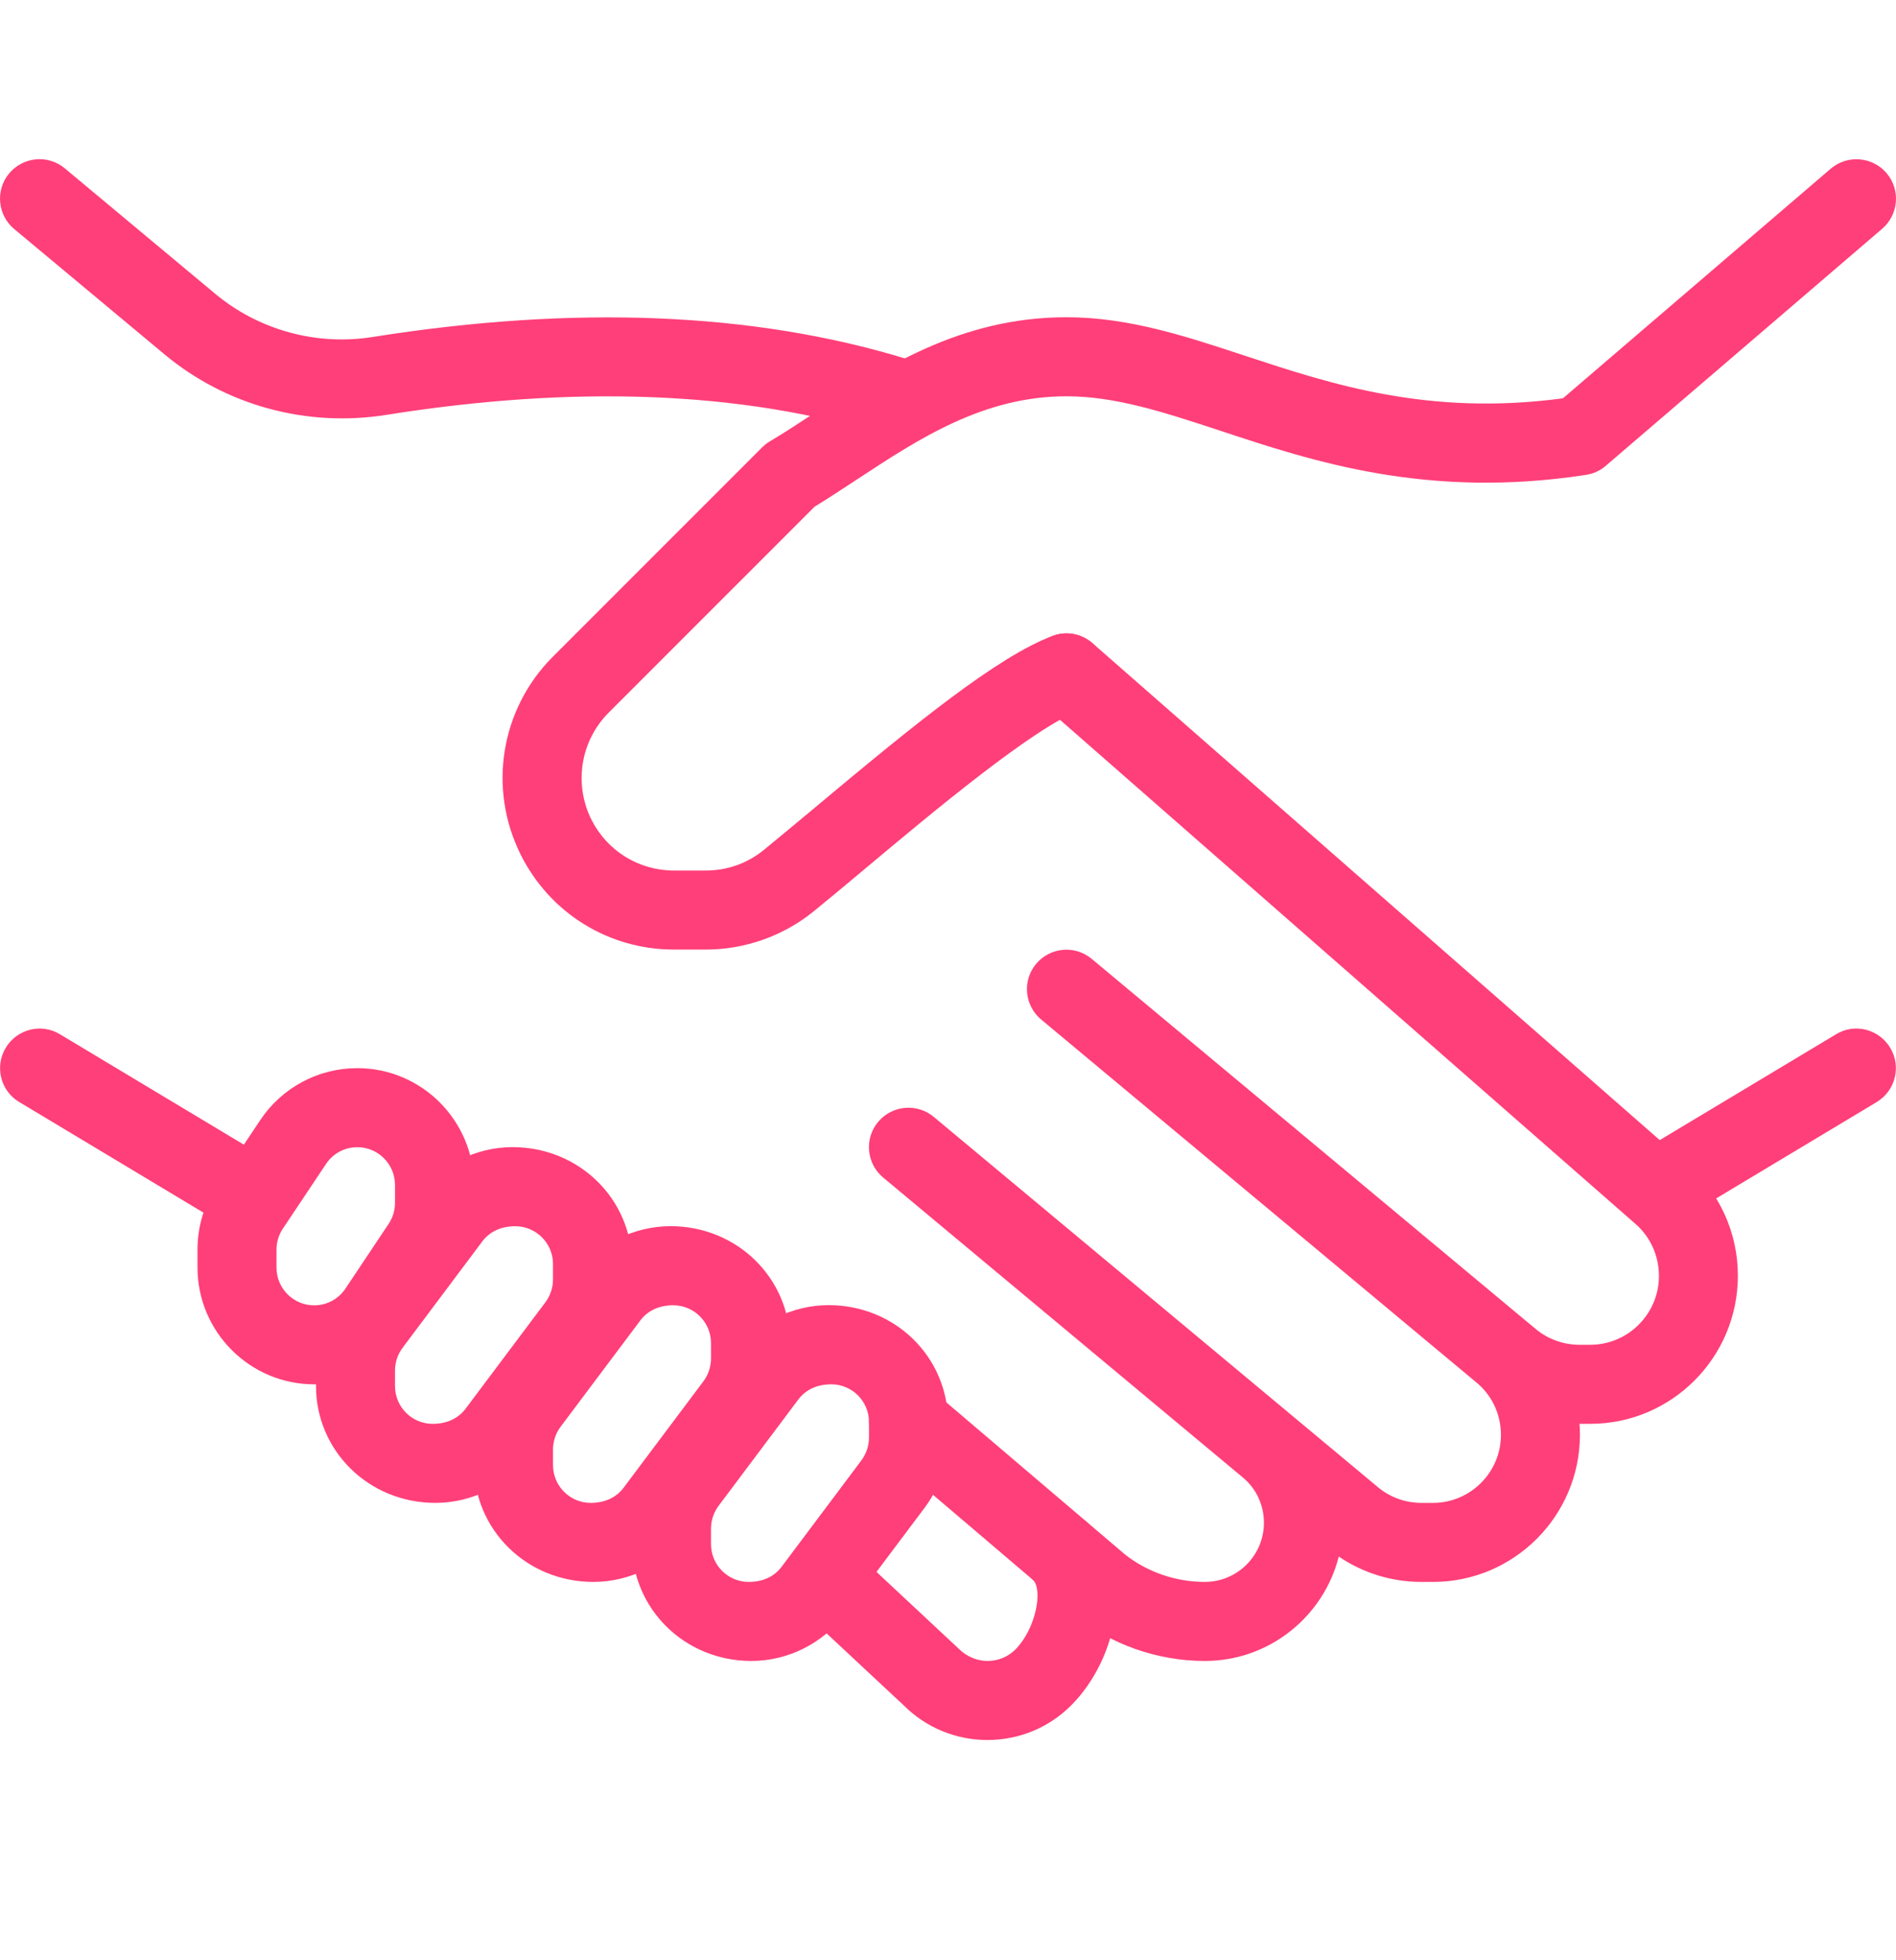 <svg width="30" height="31" viewBox="0 0 30 31" fill="none" xmlns="http://www.w3.org/2000/svg">
<g clip-path="url(#clip0_0_7266)">
<path d="M4.073 18.231L0.948 16.356C0.652 16.176 0.268 16.275 0.09 16.571C-0.087 16.867 0.008 17.251 0.304 17.428L3.429 19.303C3.53 19.365 3.641 19.392 3.75 19.392C3.961 19.392 4.169 19.284 4.286 19.088C4.464 18.792 4.369 18.409 4.073 18.231Z" fill="#FF3F79"/>
<path d="M14.327 5.671C11.922 4.937 9.088 4.824 5.91 5.327C5.012 5.474 4.095 5.221 3.404 4.645L1.025 2.662C0.759 2.44 0.366 2.479 0.145 2.742C-0.076 3.007 -0.04 3.401 0.225 3.622L2.604 5.605C3.572 6.411 4.847 6.76 6.106 6.562C9.096 6.085 11.739 6.189 13.962 6.869C14.023 6.886 14.085 6.895 14.145 6.895C14.413 6.895 14.661 6.721 14.742 6.451C14.843 6.121 14.657 5.772 14.327 5.671Z" fill="#FF3F79"/>
<path d="M26.695 18.409L17.287 10.172C17.025 9.945 16.63 9.97 16.404 10.231C16.175 10.491 16.202 10.885 16.462 11.112L25.874 19.352C26.113 19.558 26.249 19.858 26.249 20.179C26.249 20.778 25.761 21.267 25.161 21.267H24.994C24.74 21.267 24.492 21.178 24.299 21.017L24.198 20.933C24.186 20.924 24.175 20.914 24.163 20.904L17.275 15.165C17.009 14.942 16.616 14.979 16.394 15.243C16.173 15.508 16.209 15.902 16.474 16.123L23.385 21.883C23.618 22.087 23.749 22.379 23.749 22.692C23.749 23.284 23.266 23.767 22.674 23.767H22.489C22.239 23.767 21.994 23.679 21.803 23.519L20.489 22.424C20.48 22.417 20.471 22.409 20.464 22.403L14.775 17.663C14.508 17.441 14.115 17.479 13.894 17.742C13.673 18.007 13.709 18.401 13.974 18.622L19.679 23.377C19.883 23.553 19.999 23.809 19.999 24.081C19.999 24.597 19.579 25.017 19.063 25.017C18.599 25.017 18.144 24.857 17.795 24.578L14.779 22.012C14.518 21.789 14.122 21.821 13.898 22.083C13.674 22.347 13.707 22.741 13.969 22.964L17 25.543C17.583 26.009 18.316 26.267 19.063 26.267C20.084 26.267 20.944 25.563 21.183 24.616C21.566 24.876 22.021 25.017 22.489 25.017H22.674C23.956 25.017 24.999 23.973 24.999 22.688C24.999 22.631 24.997 22.573 24.992 22.517C24.994 22.517 24.994 22.517 24.994 22.517H25.161C26.45 22.517 27.498 21.468 27.498 20.174C27.499 19.496 27.205 18.852 26.695 18.409Z" fill="#FF3F79"/>
<path d="M17.228 24.101C16.985 23.857 16.588 23.857 16.345 24.101C16.101 24.344 16.101 24.741 16.345 24.984C16.507 25.147 16.386 25.765 16.066 26.086C15.829 26.322 15.434 26.337 15.167 26.071L13.551 24.562C13.297 24.326 12.903 24.338 12.667 24.592C12.432 24.843 12.445 25.239 12.697 25.474L14.298 26.968C14.653 27.322 15.124 27.517 15.624 27.517C16.125 27.517 16.596 27.322 16.949 26.969C17.692 26.226 17.97 24.842 17.228 24.101Z" fill="#FF3F79"/>
<path d="M29.909 16.571C29.732 16.276 29.348 16.175 29.052 16.356L25.927 18.231C25.632 18.408 25.535 18.793 25.713 19.088C25.831 19.283 26.037 19.392 26.249 19.392C26.359 19.392 26.471 19.365 26.57 19.303L29.695 17.428C29.99 17.251 30.087 16.866 29.909 16.571Z" fill="#FF3F79"/>
<path d="M29.849 2.736C29.624 2.475 29.23 2.445 28.968 2.667L24.73 6.299C22.601 6.584 21.067 6.076 19.708 5.629C18.755 5.314 17.853 5.017 16.875 5.017C15.187 5.017 13.958 5.825 12.873 6.54C12.637 6.695 12.406 6.846 12.178 6.982C12.135 7.007 12.095 7.04 12.058 7.076L8.747 10.386C7.92 11.213 7.716 12.472 8.24 13.518C8.702 14.442 9.632 15.017 10.666 15.017H11.166C11.787 15.017 12.395 14.802 12.875 14.412C13.117 14.216 13.395 13.983 13.692 13.735C14.753 12.846 16.358 11.505 17.095 11.227C17.417 11.106 17.581 10.746 17.459 10.422C17.338 10.1 16.977 9.932 16.654 10.057C15.787 10.382 14.492 11.435 12.89 12.775C12.596 13.02 12.322 13.248 12.086 13.441C11.823 13.655 11.505 13.767 11.165 13.767H10.665C10.107 13.767 9.606 13.457 9.357 12.96C9.076 12.395 9.186 11.715 9.631 11.27L12.888 8.014C13.108 7.879 13.331 7.732 13.56 7.582C14.543 6.936 15.561 6.267 16.875 6.267C17.653 6.267 18.424 6.521 19.318 6.815C20.772 7.296 22.582 7.896 25.094 7.51C25.209 7.494 25.318 7.444 25.407 7.367L29.782 3.617C30.044 3.392 30.074 2.997 29.849 2.736Z" fill="#FF3F79"/>
<path d="M5.654 16.892C5.034 16.892 4.46 17.2 4.117 17.715L3.435 18.737C3.232 19.041 3.125 19.395 3.125 19.761V20.044C3.125 21.063 3.954 21.892 4.971 21.892C5.591 21.892 6.165 21.584 6.507 21.07L7.19 20.047C7.392 19.743 7.5 19.39 7.5 19.023V18.74C7.5 17.721 6.671 16.892 5.654 16.892ZM6.25 19.022C6.25 19.141 6.215 19.256 6.149 19.355L5.466 20.378C5.356 20.544 5.171 20.643 4.971 20.643C4.642 20.643 4.375 20.376 4.375 20.046V19.762C4.375 19.643 4.41 19.528 4.475 19.431L5.159 18.407C5.269 18.241 5.454 18.142 5.654 18.142C5.982 18.142 6.25 18.41 6.25 18.738V19.022Z" fill="#FF3F79"/>
<path d="M8.111 18.141C7.532 18.141 6.98 18.417 6.634 18.88L5.369 20.564C5.131 20.882 5 21.277 5 21.674V21.919C5 22.938 5.829 23.767 6.889 23.767C7.467 23.767 8.02 23.491 8.366 23.029L9.631 21.345C9.868 21.027 10 20.632 10 20.235V19.989C10 18.971 9.171 18.142 8.111 18.141ZM8.75 20.235C8.75 20.363 8.707 20.491 8.631 20.593L7.366 22.279C7.253 22.428 7.076 22.517 6.846 22.517C6.517 22.517 6.25 22.25 6.25 21.919V21.674C6.25 21.546 6.292 21.418 6.369 21.316L7.633 19.63C7.746 19.481 7.923 19.392 8.153 19.392C8.482 19.392 8.75 19.66 8.75 19.989V20.235Z" fill="#FF3F79"/>
<path d="M10.611 19.391C10.032 19.391 9.48 19.667 9.133 20.13L7.869 21.814C7.631 22.132 7.5 22.527 7.5 22.924V23.169C7.5 24.188 8.329 25.017 9.389 25.017C9.967 25.017 10.52 24.741 10.866 24.279L12.131 22.594C12.368 22.277 12.5 21.882 12.5 21.484V21.239C12.5 20.221 11.671 19.392 10.611 19.391ZM11.25 21.484C11.25 21.613 11.207 21.741 11.131 21.843L9.866 23.529C9.753 23.678 9.576 23.767 9.346 23.767C9.017 23.767 8.75 23.499 8.75 23.169V22.924C8.75 22.796 8.792 22.668 8.868 22.566L10.133 20.88C10.246 20.731 10.423 20.642 10.653 20.642C10.982 20.642 11.25 20.91 11.25 21.239V21.484Z" fill="#FF3F79"/>
<path d="M13.111 20.64C12.532 20.64 11.98 20.917 11.634 21.379L10.369 23.064C10.131 23.382 10 23.777 10 24.174V24.419C10 25.438 10.829 26.267 11.889 26.267C12.467 26.267 13.02 25.99 13.366 25.528L14.631 23.843C14.869 23.525 15 23.13 15 22.733V22.488C15 21.469 14.172 20.64 13.111 20.64ZM13.75 22.734C13.75 22.863 13.707 22.99 13.631 23.093L12.366 24.779C12.254 24.928 12.076 25.017 11.846 25.017C11.517 25.017 11.25 24.749 11.25 24.419V24.174C11.25 24.046 11.292 23.918 11.369 23.815L12.634 22.129C12.746 21.98 12.924 21.892 13.154 21.892C13.482 21.892 13.75 22.159 13.75 22.489V22.734Z" fill="#FF3F79"/>
</g>
<defs>
<clipPath id="clip0_0_7266">
<rect width="30" height="30" fill="white" transform="translate(0 0.017)"/>
</clipPath>
</defs>
</svg>
